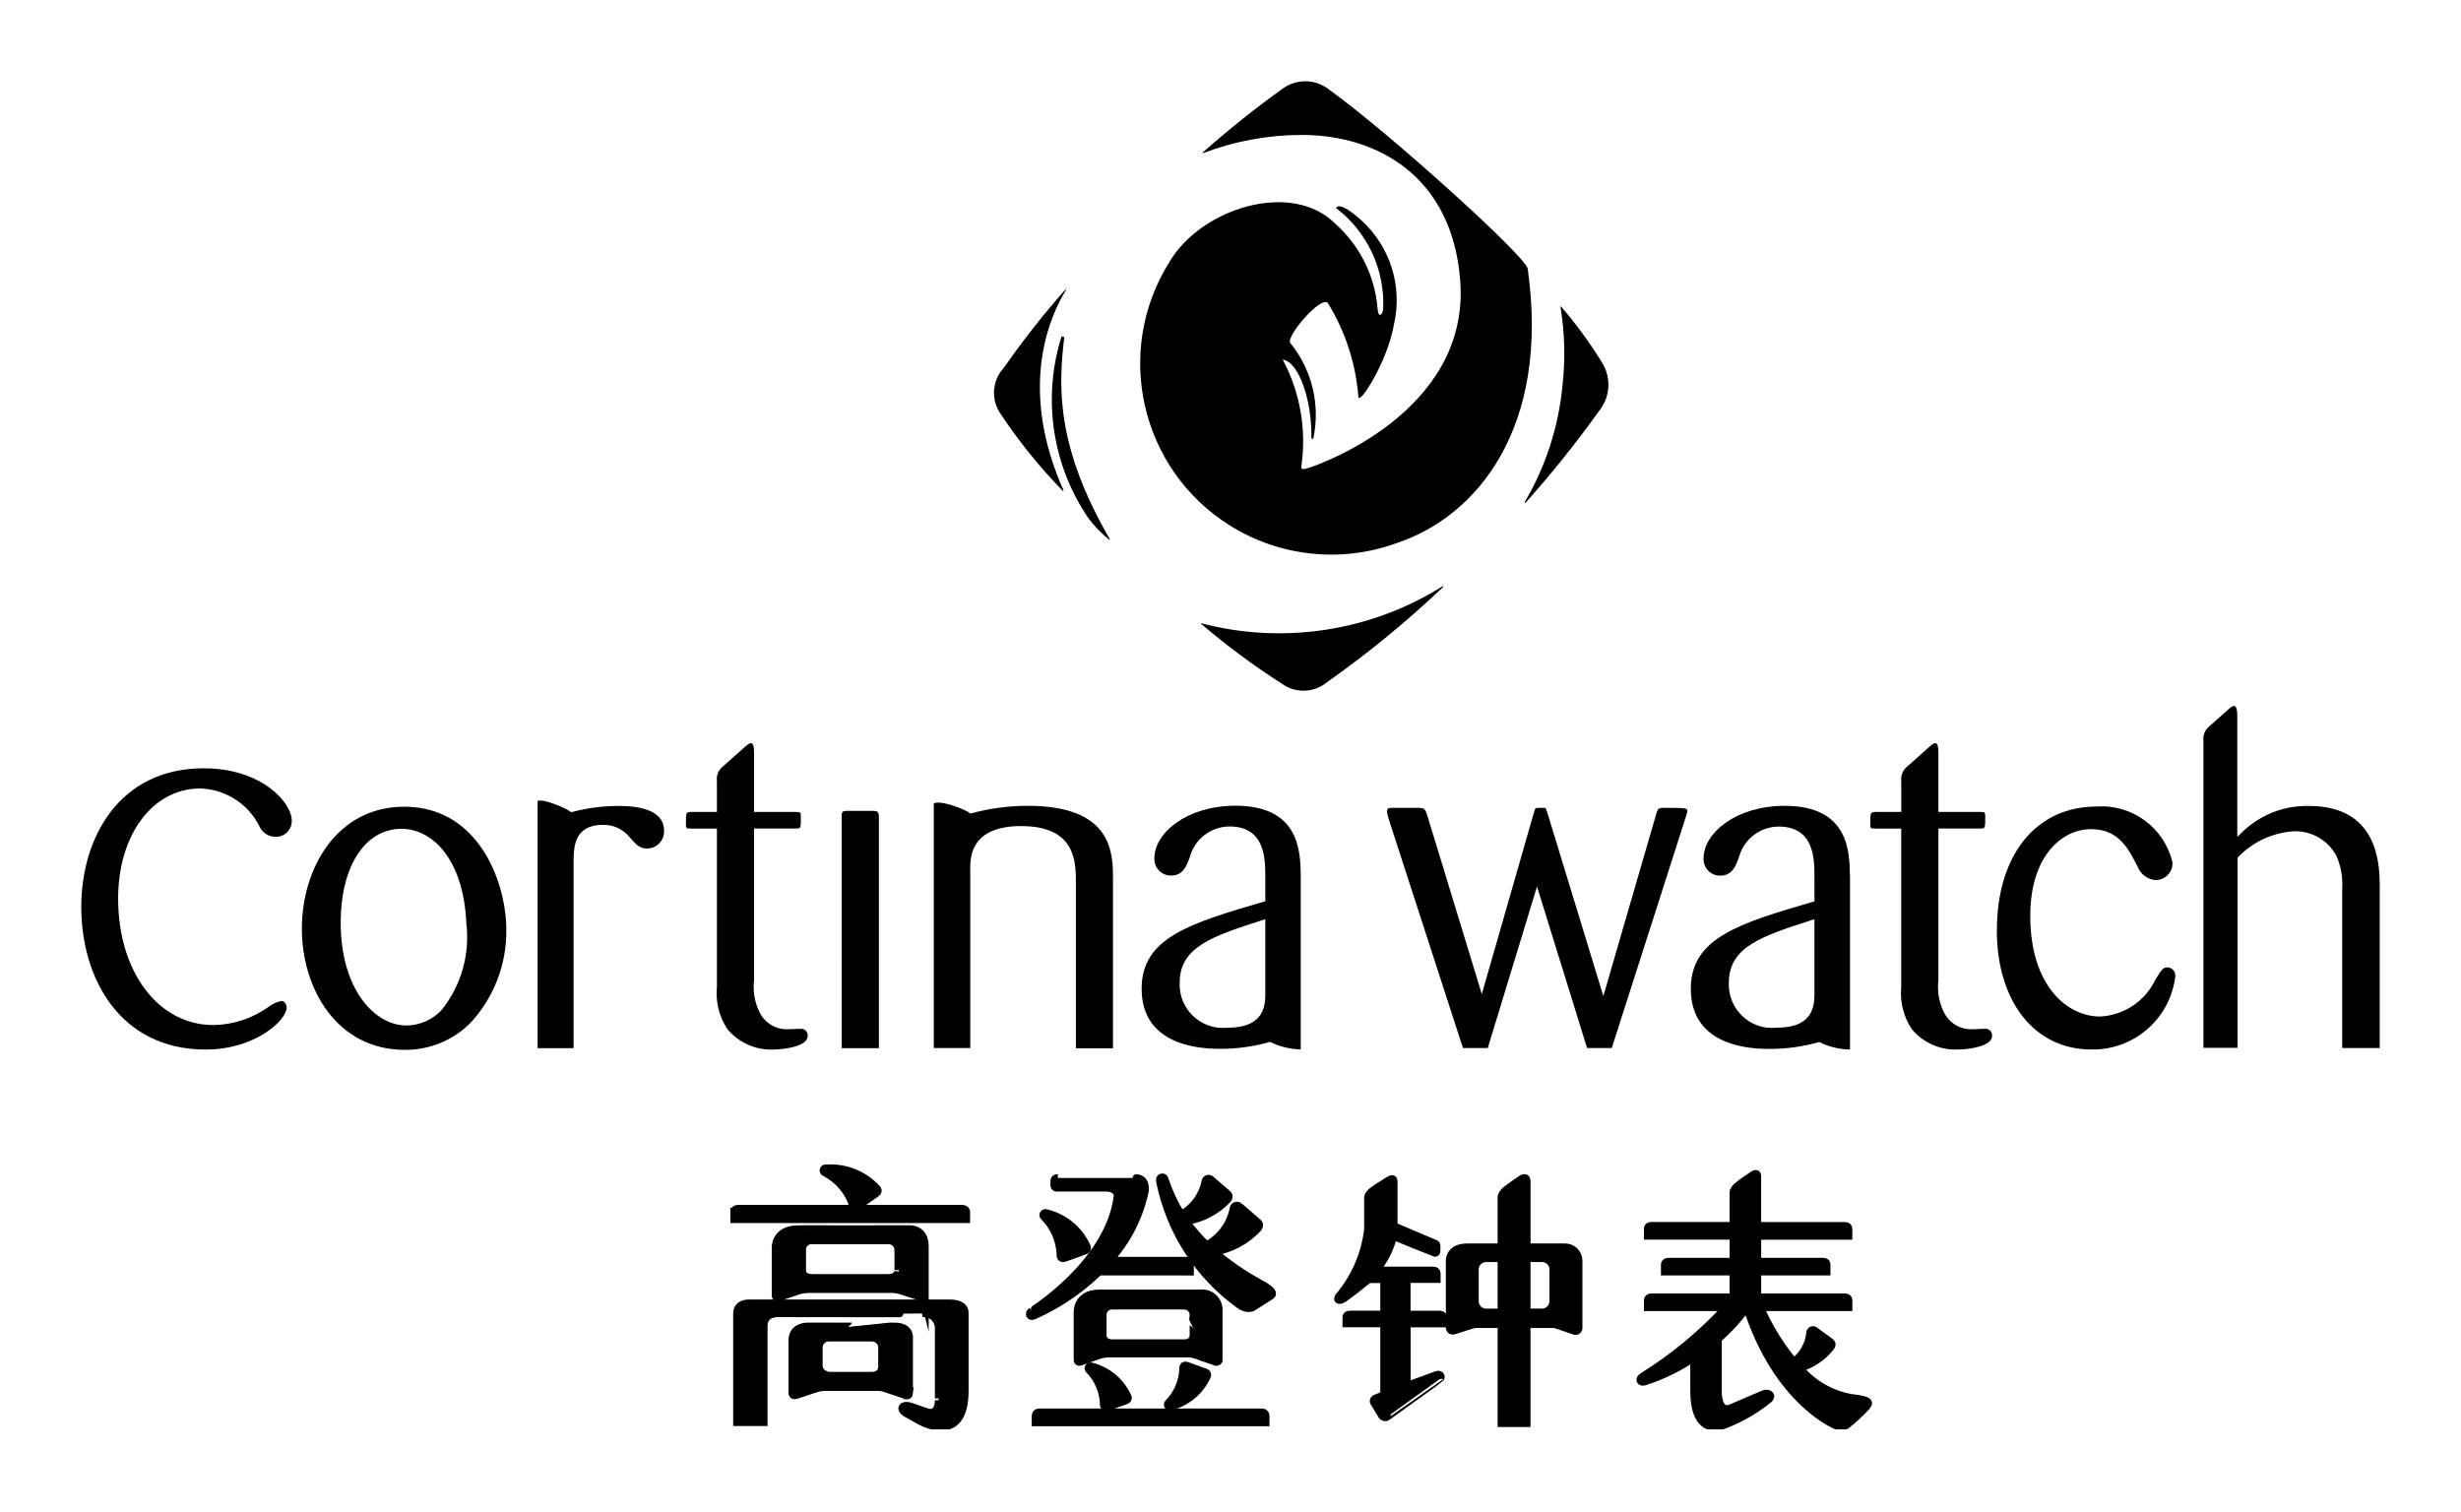 <?xml version="1.0" encoding="iso-8859-1"?>
<!-- Generator: Adobe Illustrator 24.1.0, SVG Export Plug-In . SVG Version: 6.00 Build 0)  -->
<svg version="1.1" id="Layer_1" xmlns="http://www.w3.org/2000/svg" xmlns:xlink="http://www.w3.org/1999/xlink" x="0px" y="0px"
	 viewBox="0 0 121.132 74.435" style="enable-background:new 0 0 121.132 74.435;" xml:space="preserve">
<g id="Layer_2_1_">
	<g id="text">
		<g id="retailer_logo">
			<path d="M73.012,48.667L75.47,40.1l0.083-0.267c0.024-0.063,0.061-0.072,0.331-0.069h0.1c0.1,0,0.1,0,0.157,0.182l0.042,0.131
				l2.735,8.95l2.582-8.889c0.091-0.333,0.117-0.375,0.4-0.375c1.09,0,1.155,0.01,1.155,0.168l-0.045,0.181l-0.067,0.207
				c0,0-3.419,10.663-3.611,11.268h-1.214c-0.034-0.114-2.465-7.95-2.465-7.95s-2.391,7.836-2.424,7.95h-1.22l-3.655-11.268
				l-0.043-0.155l-0.044-0.209c0-0.163,0.087-0.192,0.258-0.192h1.257c0.319,0,0.364,0.037,0.471,0.378l2.684,8.793
				C72.937,48.934,73.012,48.667,73.012,48.667z"/>
			<path d="M98.288,45.792c0-3.7,1.923-6.092,4.9-6.092c1.757-0.129,3.346,1.042,3.744,2.758c0.018,0.456-0.336,0.84-0.792,0.858
				c-0.014,0.001-0.028,0.001-0.043,0.001c-0.384-0.027-0.718-0.27-0.865-0.625l-0.024-0.051c-0.463-0.9-0.939-1.829-2.285-1.829
				c-1.439,0-2.992,1.333-2.992,4.265c0,3.405,1.783,4.958,3.438,4.958c1.18-0.059,2.231-0.765,2.731-1.835l0.034-0.054
				c0.267-0.431,0.34-0.529,0.545-0.529c0.221,0.004,0.397,0.187,0.392,0.408c0,0.015-0.001,0.03-0.003,0.044
				c-0.254,2.084-2.047,3.636-4.146,3.588c-2.774,0-4.637-2.358-4.637-5.869L98.288,45.792z"/>
			<path d="M89.308,48.87c0,0.557,0,1.716-1.85,1.716c-1.172,0.127-2.226-0.72-2.353-1.892c-0.011-0.105-0.015-0.21-0.011-0.315
				c0-1.781,1.626-2.3,4.089-3.095l0.125-0.04V48.87z M91.054,43.106c-0.018-1.2-0.059-3.442-3.213-3.442
				c-2.389,0-3.989,1.335-3.989,2.583c-0.025,0.447,0.317,0.829,0.764,0.854c0.015,0.001,0.031,0.001,0.046,0.001
				c0.6,0,0.768-0.466,0.918-0.876l0.013-0.032c0.237-0.885,1.037-1.503,1.953-1.509c1.762,0,1.762,1.613,1.762,2.479v1.2
				l-0.057,0.018c-3.631,1.067-6.028,1.772-6.028,4.284c0,2.578,2.4,2.964,3.836,2.964c0.83,0.005,1.656-0.106,2.454-0.332
				l0.027-0.007l0.028,0.011c0.462,0.228,0.969,0.35,1.484,0.357c0,0,0.006,0,0.006-0.011v-8.482v-0.06H91.054z"/>
			<path d="M109.62,34.972c0.168-0.153,0.271-0.225,0.324-0.225s0.176,0,0.176,0.478v5.965l0.167-0.157
				c0.887-0.901,2.107-1.394,3.371-1.362c3.378,0,3.45,2.849,3.474,3.785v8.131h-1.847v-7.838c0.039-0.567-0.064-1.134-0.3-1.651
				c-0.414-0.748-1.21-1.204-2.065-1.182c-1.048,0.062-2.033,0.517-2.76,1.274l-0.027,0.026v9.359h-1.678V36.458
				c-0.034-0.281,0.085-0.558,0.312-0.726l0.852-0.76H109.62z"/>
			<path d="M4,44.641c0-3.4,1.864-6.824,6.029-6.824c2.845,0,4.333,1.68,4.333,2.579c0.009,0.429-0.331,0.785-0.76,0.794
				c-0.011,0-0.023,0-0.034,0c-0.32,0-0.614-0.175-0.767-0.456c-0.543-1.142-1.679-1.885-2.943-1.924
				c-2.342,0-4.043,2.276-4.043,5.414c0,3.61,1.973,6.231,4.69,6.231c0.973-0.014,1.918-0.325,2.709-0.892
				c0.18-0.141,0.39-0.24,0.614-0.29c0.062-0.006,0.123,0.014,0.169,0.056c0.075,0.069,0.115,0.168,0.111,0.27
				c0,0.614-1.545,2.062-3.984,2.062C5.893,51.661,4,48.136,4,44.641z"/>
			<path d="M28.074,39.95l0.035,0.03l0.043-0.011c0.754-0.199,1.53-0.3,2.31-0.3c1.014,0,2.224,0.211,2.224,1.217
				c0.021,0.465-0.339,0.858-0.803,0.879c-0.011,0-0.022,0.001-0.033,0.001c-0.361,0-0.5-0.154-0.863-0.561
				c-0.319-0.394-0.802-0.617-1.308-0.605c-1.386,0-1.426,1.062-1.446,1.631v9.361h-1.771V39.427
				C26.699,39.285,27.904,39.795,28.074,39.95z"/>
			<path d="M62.279,48.87c0,0.557,0,1.716-1.85,1.716c-1.172,0.128-2.226-0.719-2.354-1.891c-0.011-0.105-0.015-0.211-0.011-0.316
				c0-1.781,1.628-2.3,4.091-3.095l0.124-0.04V48.87z M64.025,43.1c-0.021-1.2-0.062-3.441-3.217-3.441
				c-2.386,0-3.988,1.335-3.988,2.583c-0.024,0.447,0.319,0.83,0.766,0.854c0.015,0.001,0.03,0.001,0.045,0.001
				c0.6,0,0.768-0.466,0.918-0.875l0.013-0.033c0.237-0.886,1.037-1.503,1.954-1.509c1.763,0,1.763,1.613,1.763,2.479v1.2
				l-0.06,0.018c-3.629,1.066-6.027,1.769-6.027,4.284c0,2.578,2.4,2.964,3.834,2.964c0.831,0.005,1.658-0.107,2.458-0.332
				l0.027-0.007l0.027,0.011c0.464,0.224,0.97,0.346,1.485,0.357c0,0,0,0,0-0.011v-8.477v-0.061L64.025,43.1z"/>
			<path d="M47.72,40.012l0.036,0.038l0.048-0.015c0.908-0.247,1.846-0.372,2.787-0.371c4.191,0,4.191,2.349,4.191,3.611V51.6
				h-1.825v-8.125c0-1.052,0-2.814-2.7-2.814c-2.5,0-2.5,1.565-2.5,2.077v8.849h-1.795V39.545
				C46.315,39.358,47.6,39.885,47.72,40.012z"/>
			<path d="M36.622,36.8c0.172-0.154,0.277-0.225,0.328-0.225c0.114,0,0.164,0.141,0.164,0.476v2.914h2.028
				c0.251,0,0.277,0.009,0.277,0.231c0,0.586,0,0.586-0.255,0.586h-2.05v7.47c-0.065,0.544,0.032,1.094,0.279,1.583
				c0.263,0.534,0.819,0.859,1.413,0.825l0.582-0.021c0.179-0.024,0.342,0.102,0.366,0.281c0.004,0.028,0.004,0.056,0,0.083
				c0,0.491-1.142,0.656-1.664,0.656c-0.876,0.043-1.722-0.327-2.285-1c-0.407-0.612-0.589-1.345-0.518-2.076v-7.8h-1.269
				c-0.256,0-0.256,0-0.256-0.251c0-0.55,0-0.55,0.259-0.567h1.266v-1.524c-0.035-0.28,0.083-0.556,0.309-0.725l1.026-0.914V36.8z"
				/>
			<path d="M94.917,36.8c0.172-0.154,0.278-0.225,0.329-0.225c0.113,0,0.164,0.141,0.164,0.476v2.914h2.028
				c0.249,0,0.277,0.009,0.277,0.231c0,0.586,0,0.586-0.254,0.586H95.41v7.47c-0.065,0.543,0.031,1.094,0.276,1.583
				c0.264,0.534,0.821,0.858,1.416,0.825l0.583-0.021c0.179-0.023,0.343,0.104,0.366,0.283c0.003,0.027,0.004,0.054,0,0.081
				c0,0.491-1.144,0.656-1.665,0.656c-0.876,0.043-1.722-0.327-2.285-1c-0.408-0.611-0.592-1.345-0.521-2.076v-7.8h-1.267
				c-0.255,0-0.255,0-0.255-0.251c0-0.55,0-0.55,0.26-0.567h1.263v-1.524c-0.034-0.28,0.085-0.557,0.312-0.725l1.024-0.914
				L94.917,36.8z"/>
			<path d="M41.429,40.251c0-0.29,0-0.34,0.3-0.34h1.164c0.325,0,0.367,0.037,0.367,0.34v11.343h-1.83L41.429,40.251L41.429,40.251z
				"/>
			<path d="M21.759,49.691c-0.449,0.495-1.084,0.78-1.752,0.785c-1.57,0-3.238-1.78-3.238-5.074c0-2.756,1.2-4.607,2.991-4.607
				c1.487,0,3.054,1.445,3.195,4.67c0.178,1.512-0.254,3.033-1.2,4.226H21.759z M19.9,39.707c-3.311,0-5.042,3.022-5.042,6.006
				c0,2.963,1.738,5.962,5.063,5.962c1.228,0.013,2.408-0.478,3.265-1.358c1.143-1.249,1.764-2.889,1.734-4.582v-0.109
				C24.86,43.248,23.471,39.707,19.9,39.707z"/>
			<path d="M52.347,24.134c-0.003-0.005-0.005-0.011-0.006-0.017c-1.755-3.926-1.345-7.39,0.122-9.838
				c0.012-0.018,0-0.031-0.032-0.018c-1.08,1.22-2.087,2.502-3.018,3.839c-0.582,0.622-0.652,1.566-0.167,2.267
				c0.898,1.354,1.921,2.62,3.054,3.784C52.329,24.179,52.352,24.165,52.347,24.134z"/>
			<path d="M78.809,17.774c-0.587-0.946-1.247-1.845-1.974-2.688c-0.01-0.004-0.022-0.001-0.03,0.007
				c0.214,1.289,0.247,2.602,0.1,3.9c-0.192,2.012-0.821,3.957-1.845,5.7c-0.033,0.07,0,0.058,0.023,0.058
				c1.284-1.433,2.488-2.935,3.607-4.5c0.588-0.703,0.637-1.711,0.12-2.468L78.809,17.774z"/>
			<path d="M54.628,26.544c-2.62-4.525-2.547-7.419-2.247-9.916c0.01-0.05-0.123-0.113-0.15-0.008
				c-0.926,3.005-0.437,6.269,1.329,8.871c0.299,0.402,0.649,0.764,1.04,1.077C54.614,26.568,54.626,26.558,54.628,26.544z"/>
			<g>
				<defs>
					<rect id="SVGID_1_" x="4" y="4" width="113.132" height="66.358"/>
				</defs>
				<clipPath id="SVGID_2_">
					<use xlink:href="#SVGID_1_"  style="overflow:visible;"/>
				</clipPath>
				<g style="clip-path:url(#SVGID_2_);">
					<path d="M71,28.858c-3.535,2.219-7.83,2.878-11.868,1.822c-0.01,0.003-0.017,0.012-0.017,0.022
						c1.258,1.076,2.59,2.063,3.985,2.954c0.669,0.483,1.58,0.452,2.215-0.076c2.011-1.416,3.916-2.977,5.7-4.67
						c0.023-0.024,0.023-0.075-0.012-0.052H71z"/>
					<path d="M75.193,13.216c-0.167-0.667-6.823-6.682-9.766-8.8c-0.65-0.523-1.566-0.556-2.252-0.082
						c-1.374,0.982-2.696,2.036-3.959,3.158c-0.018,0-0.032,0.056,0.009,0.044c1.551-0.592,3.198-0.895,4.858-0.894
						c3.668,0,7.412,2.006,7.792,7.205c0.477,6.529-7.2,9.108-7.437,9.174c-0.129,0.039-0.408,0.157-0.387-0.052
						c0.266-1.81-0.055-3.658-0.916-5.273c0.862,0.142,1.453,2.2,1.411,3.859c0,0.024,0.08,0.1,0.1,0.011
						c0.344-1.641-0.065-3.351-1.116-4.658c-0.344-0.247,1.535-2.441,1.837-1.976c0.857,1.396,1.369,2.976,1.493,4.609
						c0.058,0.4,1.445-1.776,1.749-3.561c0.436-1.875-0.176-3.838-1.6-5.133c-0.238-0.216-1.054-0.931-1.251-0.609
						c1.546,1.176,2.414,3.037,2.323,4.977c-0.029,0.279-0.238,0.472-0.274-0.011c-0.127-1.608-0.869-3.105-2.071-4.18
						c-2.141-2.174-6.616-0.782-8.174,1.867c-2.763,4.399-1.436,10.205,2.963,12.968c2.468,1.55,5.515,1.868,8.25,0.862
						c3.924-1.313,7.527-5.664,6.419-13.5L75.193,13.216z"/>
				</g>
			</g>
			<path d="M88.294,67.034c0.458-0.345,0.749-0.868,0.8-1.439c0.001-0.076,0.064-0.137,0.14-0.135
				c0.03,0.001,0.058,0.011,0.082,0.029l0.781,0.57c0,0,0.142,0.086,0.006,0.255c-0.39,0.493-0.924,0.851-1.528,1.026l0.022,0.024
				c0.646,0.751,1.529,1.258,2.503,1.437c1.115,0.128,0.859,0.277,0.761,0.441c-0.296,0.32-0.616,0.616-0.957,0.888
				c-0.152,0.111-0.354,0.127-0.522,0.041c0,0-2.882-1.128-4.4-5.823c-0.411,0.572-0.888,1.093-1.421,1.553v2.677
				c0,0,0.011,0.936,0.582,0.752l1.666-0.713c0.25-0.1,0.5,0.095,0.189,0.307c-0.725,0.578-1.546,1.025-2.426,1.318
				c-0.562,0.051-1.189-0.254-1.189-1.766V66.82c-0.759,0.514-1.588,0.916-2.462,1.193c-0.206,0.05-0.26-0.142-0.071-0.256
				c1.521-0.946,2.907-2.093,4.12-3.41H81.1V64.02c0,0-0.021-0.168,0.193-0.168h4.024v-1.26H81.94V62.23c0,0,0-0.129,0.192-0.129
				h3.187v-1.27H81.1v-0.366c0,0-0.011-0.13,0.193-0.13h4.024v-1.65c0,0-0.006-0.117,0.181-0.288s0.8-0.575,0.8-0.575
				s0.183-0.121,0.2,0.037v2.481h4.3c0,0,0.188-0.016,0.188,0.149v0.345H86.5V62.1h3.218c0,0,0.191-0.017,0.191,0.14v0.352H86.5
				v1.262h4.3c0,0,0.188-0.008,0.188,0.147v0.346h-4.347C87.059,65.318,87.616,66.223,88.294,67.034z"/>
			<g>
				<defs>
					<rect id="SVGID_3_" x="4" y="4" width="113.132" height="66.358"/>
				</defs>
				<clipPath id="SVGID_4_">
					<use xlink:href="#SVGID_3_"  style="overflow:visible;"/>
				</clipPath>
				<g style="clip-path:url(#SVGID_4_);">
					<path style="fill:none;stroke:#000000;stroke-width:0.373;stroke-miterlimit:3.864;" d="M88.294,67.034
						c0.458-0.345,0.749-0.868,0.8-1.439c0.001-0.076,0.064-0.137,0.14-0.135c0.03,0.001,0.058,0.011,0.082,0.029l0.781,0.57
						c0,0,0.142,0.086,0.006,0.255c-0.39,0.493-0.924,0.851-1.528,1.026l0.022,0.024c0.646,0.751,1.529,1.258,2.503,1.437
						c1.115,0.128,0.859,0.277,0.761,0.441c-0.296,0.32-0.616,0.616-0.957,0.888c-0.152,0.111-0.354,0.127-0.522,0.041
						c0,0-2.882-1.128-4.4-5.823c-0.411,0.572-0.888,1.093-1.421,1.553v2.677c0,0,0.011,0.936,0.582,0.752l1.666-0.713
						c0.25-0.1,0.5,0.095,0.189,0.307c-0.725,0.578-1.546,1.025-2.426,1.318c-0.562,0.051-1.189-0.254-1.189-1.766V66.82
						c-0.759,0.514-1.588,0.916-2.462,1.193c-0.206,0.05-0.26-0.142-0.071-0.256c1.521-0.946,2.907-2.093,4.12-3.41H81.1V64.02
						c0,0-0.021-0.168,0.193-0.168h4.024v-1.26H81.94V62.23c0,0,0-0.129,0.192-0.129h3.187v-1.27H81.1v-0.366
						c0,0-0.011-0.13,0.193-0.13h4.024v-1.65c0,0-0.006-0.117,0.181-0.288s0.8-0.575,0.8-0.575s0.183-0.121,0.2,0.037v2.481h4.3
						c0,0,0.188-0.016,0.188,0.149v0.345H86.5V62.1h3.218c0,0,0.191-0.017,0.191,0.14v0.352H86.5v1.262h4.3
						c0,0,0.188-0.008,0.188,0.147v0.346h-4.347C87.059,65.318,87.616,66.223,88.294,67.034z"/>
				</g>
			</g>
			<path d="M58.273,66.146h-3.526c0,0-0.5,0.01-0.5-0.415v-0.982c-0.019-0.263,0.179-0.492,0.442-0.512
				c0.021-0.002,0.043-0.002,0.064,0h3.537c0.266-0.002,0.484,0.212,0.486,0.478c0,0.01,0,0.02-0.001,0.03c0.005,0,0,0.981,0,0.981
				s0.022,0.42-0.5,0.42H58.273z M59.954,66.927v-2.419c0.021-0.431-0.311-0.797-0.742-0.818c-0.045-0.002-0.089,0-0.134,0.005
				h-4.961c-1.1,0-1.05,0.9-1.05,0.9v2.328c-0.005,0.126,0.1,0.078,0.1,0.078l0.954-0.341l0,0c0.132-0.039,0.268-0.062,0.405-0.067
				h4.015c0.146,0.013,0.289,0.047,0.425,0.1l0,0l0.27,0.1c0.278,0.1,0.556,0.2,0.56,0.2c0.164,0.06,0.153-0.061,0.153-0.061
				L59.954,66.927z"/>
			<path style="fill:none;stroke:#000000;stroke-width:0.439;stroke-miterlimit:10;" d="M58.273,66.146h-3.526
				c0,0-0.5,0.01-0.5-0.415v-0.982c-0.019-0.263,0.179-0.492,0.442-0.512c0.021-0.002,0.043-0.002,0.064,0h3.537
				c0.266-0.002,0.484,0.212,0.486,0.478c0,0.01,0,0.02-0.001,0.03c0.005,0,0,0.981,0,0.981s0.022,0.42-0.5,0.42H58.273z
				 M59.954,66.927v-2.419c0.021-0.431-0.311-0.797-0.742-0.818c-0.045-0.002-0.089,0-0.134,0.005h-4.961c-1.1,0-1.05,0.9-1.05,0.9
				v2.328c-0.005,0.126,0.1,0.078,0.1,0.078l0.954-0.341l0,0c0.132-0.039,0.268-0.062,0.405-0.067h4.015
				c0.146,0.013,0.289,0.047,0.425,0.1l0,0l0.27,0.1c0.278,0.1,0.556,0.2,0.56,0.2c0.164,0.06,0.153-0.061,0.153-0.061
				L59.954,66.927z"/>
			<path d="M58.273,66.146h-3.526c0,0-0.5,0.01-0.5-0.415v-0.982c-0.019-0.263,0.179-0.492,0.442-0.512
				c0.021-0.002,0.043-0.002,0.064,0h3.537c0.266-0.002,0.484,0.212,0.486,0.478c0,0.01,0,0.02-0.001,0.03c0.005,0,0,0.981,0,0.981
				s0.022,0.42-0.5,0.42H58.273z M59.954,66.927v-2.419c0.021-0.431-0.311-0.797-0.742-0.818c-0.045-0.002-0.089,0-0.134,0.005
				h-4.961c-1.1,0-1.05,0.9-1.05,0.9v2.328c-0.005,0.126,0.1,0.078,0.1,0.078l0.954-0.341l0,0c0.132-0.039,0.268-0.062,0.405-0.067
				h4.015c0.146,0.013,0.289,0.047,0.425,0.1l0,0l0.27,0.1c0.278,0.1,0.556,0.2,0.56,0.2c0.164,0.06,0.153-0.061,0.153-0.061
				L59.954,66.927z"/>
			<path style="fill:none;stroke:#000000;stroke-width:0.373;stroke-miterlimit:3.864;" d="M58.273,66.146h-3.526
				c0,0-0.5,0.01-0.5-0.415v-0.982c-0.019-0.263,0.179-0.492,0.442-0.512c0.021-0.002,0.043-0.002,0.064,0h3.537
				c0.266-0.002,0.484,0.212,0.486,0.478c0,0.01,0,0.02-0.001,0.03c0.005,0,0,0.981,0,0.981s0.022,0.42-0.5,0.42H58.273z
				 M59.954,66.927v-2.419c0.021-0.431-0.311-0.797-0.742-0.818c-0.045-0.002-0.089,0-0.134,0.005h-4.961c-1.1,0-1.05,0.9-1.05,0.9
				v2.328c-0.005,0.126,0.1,0.078,0.1,0.078l0.954-0.341l0,0c0.132-0.039,0.268-0.062,0.405-0.067h4.015
				c0.146,0.013,0.289,0.047,0.425,0.1l0,0l0.27,0.1c0.278,0.1,0.556,0.2,0.56,0.2c0.164,0.06,0.153-0.061,0.153-0.061
				L59.954,66.927z"/>
			<path d="M50.969,69.686c0-0.094,0.076-0.17,0.17-0.17c0.007,0,0.014,0,0.021,0.001h10.947c0.093-0.012,0.177,0.054,0.189,0.147
				c0.001,0.007,0.001,0.015,0.001,0.022v0.19v0.14H50.969V69.686L50.969,69.686z"/>
			<g>
				<defs>
					<rect id="SVGID_5_" x="4" y="4" width="113.132" height="66.358"/>
				</defs>
				<clipPath id="SVGID_6_">
					<use xlink:href="#SVGID_5_"  style="overflow:visible;"/>
				</clipPath>
				<g style="clip-path:url(#SVGID_6_);">
					<path style="fill:none;stroke:#000000;stroke-width:0.373;stroke-miterlimit:3.864;" d="M50.969,69.686
						c0-0.094,0.076-0.17,0.17-0.17c0.007,0,0.014,0,0.021,0.001h10.947c0.093-0.012,0.177,0.054,0.189,0.147
						c0.001,0.007,0.001,0.015,0.001,0.022v0.19v0.14H50.969V69.686L50.969,69.686z"/>
				</g>
			</g>
			<path d="M58.23,67.326c0,0,0-0.152,0.177-0.109l0.93,0.336c0.067,0.019,0.106,0.09,0.087,0.157
				c-0.004,0.016-0.012,0.03-0.022,0.043c-0.341,0.744-1.004,1.29-1.8,1.481c-0.052,0.017-0.109-0.011-0.126-0.063
				c-0.01-0.03-0.005-0.064,0.014-0.09c0.465-0.465,0.732-1.092,0.745-1.75L58.23,67.326z"/>
			<path style="fill:none;stroke:#000000;stroke-width:0.373;stroke-miterlimit:3.864;" d="M58.23,67.326c0,0,0-0.152,0.177-0.109
				l0.93,0.336c0.067,0.019,0.106,0.09,0.087,0.157c-0.004,0.016-0.012,0.03-0.022,0.043c-0.341,0.744-1.004,1.29-1.8,1.481
				c-0.052,0.017-0.109-0.011-0.126-0.063c-0.01-0.03-0.005-0.064,0.014-0.09c0.465-0.465,0.732-1.092,0.745-1.75L58.23,67.326z"/>
			<path d="M54.324,69.155c0,0,0,0.153,0.178,0.11l0.928-0.335c0.068-0.02,0.107-0.091,0.087-0.159
				c-0.004-0.015-0.011-0.029-0.021-0.041c-0.341-0.744-1.004-1.29-1.8-1.48c-0.053-0.016-0.109,0.014-0.124,0.067
				c-0.008,0.028-0.004,0.059,0.012,0.084c0.465,0.465,0.732,1.092,0.745,1.749L54.324,69.155z"/>
			<path style="fill:none;stroke:#000000;stroke-width:0.373;stroke-miterlimit:3.864;" d="M54.324,69.155c0,0,0,0.153,0.178,0.11
				l0.928-0.335c0.068-0.02,0.107-0.091,0.087-0.159c-0.004-0.015-0.011-0.029-0.021-0.041c-0.341-0.744-1.004-1.29-1.8-1.48
				c-0.053-0.016-0.109,0.014-0.124,0.067c-0.008,0.028-0.004,0.059,0.012,0.084c0.465,0.465,0.732,1.092,0.745,1.749L54.324,69.155
				z"/>
			<path d="M52.192,61.806c0,0,0,0.168,0.2,0.121l1.024-0.37c0.073-0.023,0.115-0.1,0.092-0.174c-0.004-0.014-0.011-0.028-0.02-0.04
				c-0.377-0.821-1.11-1.424-1.989-1.634c-0.054-0.025-0.117-0.001-0.142,0.053c-0.018,0.039-0.011,0.085,0.018,0.116
				c0.513,0.512,0.808,1.203,0.822,1.928H52.192z"/>
			<path style="fill:none;stroke:#000000;stroke-width:0.373;stroke-miterlimit:3.864;" d="M52.192,61.806c0,0,0,0.168,0.2,0.121
				l1.024-0.37c0.073-0.023,0.115-0.1,0.092-0.174c-0.004-0.014-0.011-0.028-0.02-0.04c-0.377-0.821-1.11-1.424-1.989-1.634
				c-0.054-0.025-0.117-0.001-0.142,0.053c-0.018,0.039-0.011,0.085,0.018,0.116c0.513,0.512,0.808,1.203,0.822,1.928H52.192z"/>
			<path d="M58.575,62.594v-0.356c0.008-0.095-0.064-0.179-0.159-0.186c-0.009-0.001-0.019-0.001-0.028,0H54.6
				c0.866-0.951,1.467-2.113,1.743-3.37c0.121-0.7-0.407-0.7-0.407-0.7s-3.873,0-3.869,0c-0.191,0-0.178,0.138-0.178,0.138v0.216
				c-0.007,0.066,0.041,0.125,0.107,0.132c0.014,0.002,0.029,0,0.042-0.003h2.437c0.351,0,0.569,0.213,0.527,0.443
				c-0.428,3.282-4.239,5.635-4.235,5.633c-0.143,0.077-0.105,0.334,0.13,0.215c1.186-0.527,2.269-1.26,3.2-2.165L58.575,62.594z"/>
			<path style="fill:none;stroke:#000000;stroke-width:0.373;stroke-miterlimit:3.864;" d="M58.575,62.594v-0.356
				c0.008-0.095-0.064-0.179-0.159-0.186c-0.009-0.001-0.019-0.001-0.028,0H54.6c0.866-0.951,1.467-2.113,1.743-3.37
				c0.121-0.7-0.407-0.7-0.407-0.7s-3.873,0-3.869,0c-0.191,0-0.178,0.138-0.178,0.138v0.216c-0.007,0.066,0.041,0.125,0.107,0.132
				c0.014,0.002,0.029,0,0.042-0.003h2.437c0.351,0,0.569,0.213,0.527,0.443c-0.428,3.282-4.239,5.635-4.235,5.633
				c-0.143,0.077-0.105,0.334,0.13,0.215c1.186-0.527,2.269-1.26,3.2-2.165L58.575,62.594z"/>
			<path d="M61.943,63.128c-0.777-0.427-1.508-0.932-2.182-1.507c0.814-0.139,1.561-0.536,2.132-1.133
				c0.187-0.193,0.021-0.316,0.021-0.316L61,59.38c-0.07-0.065-0.18-0.06-0.244,0.01c-0.025,0.027-0.04,0.061-0.045,0.098
				c-0.145,0.768-0.629,1.429-1.317,1.8c-0.379-0.36-0.724-0.754-1.031-1.177c0.778-0.115,1.496-0.485,2.04-1.052
				c0.172-0.176,0.02-0.287,0.02-0.287l-0.834-0.721c-0.065-0.058-0.165-0.052-0.223,0.013c-0.022,0.024-0.035,0.055-0.039,0.087
				c-0.131,0.694-0.568,1.293-1.189,1.63c-0.33-0.526-0.595-1.09-0.79-1.679c-0.02-0.051-0.044-0.164-0.144-0.155
				c-0.166,0.014-0.111,0.2-0.1,0.261c0.499,2.413,1.88,4.552,3.873,6c0.447,0.327,0.711,0.122,0.711,0.122l0.887-0.566
				c0.254-0.21-0.633-0.631-0.63-0.629L61.943,63.128z"/>
			<path style="fill:none;stroke:#000000;stroke-width:0.373;stroke-miterlimit:3.864;" d="M61.943,63.128
				c-0.777-0.427-1.508-0.932-2.182-1.507c0.814-0.139,1.561-0.536,2.132-1.133c0.187-0.193,0.021-0.316,0.021-0.316L61,59.38
				c-0.07-0.065-0.18-0.06-0.244,0.01c-0.025,0.027-0.04,0.061-0.045,0.098c-0.145,0.768-0.629,1.429-1.317,1.8
				c-0.379-0.36-0.724-0.754-1.031-1.177c0.778-0.115,1.496-0.485,2.04-1.052c0.172-0.176,0.02-0.287,0.02-0.287l-0.834-0.721
				c-0.065-0.058-0.165-0.052-0.223,0.013c-0.022,0.024-0.035,0.055-0.039,0.087c-0.131,0.694-0.568,1.293-1.189,1.63
				c-0.33-0.526-0.595-1.09-0.79-1.679c-0.02-0.051-0.044-0.164-0.144-0.155c-0.166,0.014-0.111,0.2-0.1,0.261
				c0.499,2.413,1.88,4.552,3.873,6c0.447,0.327,0.711,0.122,0.711,0.122l0.887-0.566c0.254-0.21-0.633-0.631-0.63-0.629
				L61.943,63.128z"/>
			<path d="M36.136,59.637c0,0,0-0.143,0.2-0.143h11.02c0,0,0.206-0.008,0.206,0.166v0.356H36.135v-0.379L36.136,59.637z"/>
			<path style="fill:none;stroke:#000000;stroke-width:0.373;stroke-miterlimit:3.864;" d="M36.136,59.637c0,0,0-0.143,0.2-0.143
				h11.02c0,0,0.206-0.008,0.206,0.166v0.356H36.135v-0.379L36.136,59.637z"/>
			<path d="M42.89,67.747h-2.1c0,0-0.519-0.069-0.519-0.533v-0.881c-0.005-0.285,0.223-0.521,0.509-0.525
				c0.014,0,0.029,0,0.043,0.001h2.1c0.292,0.001,0.527,0.239,0.526,0.53c0,0.013-0.001,0.026-0.002,0.04v0.857
				C43.447,67.236,43.492,67.747,42.89,67.747L42.89,67.747z M44.716,68.589v-2.734c0,0,0.08-0.535-0.7-0.535
				c0,0.005-4.159,0-4.159,0s-0.827-0.075-0.827,0.652c0,0,0,2.142,0,2.623c0.014,0.041,0.051,0.078,0.146,0.045l0,0l1.007-0.333
				c0.119-0.035,0.241-0.056,0.364-0.064h2.712c0.079,0.003,0.157,0.014,0.233,0.035l1.152,0.384
				c0.041-0.003,0.073-0.035,0.077-0.075L44.716,68.589z"/>
			<path style="fill:none;stroke:#000000;stroke-width:0.439;stroke-miterlimit:10;" d="M42.89,67.747h-2.1
				c0,0-0.519-0.069-0.519-0.533v-0.881c-0.005-0.285,0.223-0.521,0.509-0.525c0.014,0,0.029,0,0.043,0.001h2.1
				c0.292,0.001,0.527,0.239,0.526,0.53c0,0.013-0.001,0.026-0.002,0.04v0.857C43.447,67.236,43.492,67.747,42.89,67.747
				L42.89,67.747z M44.716,68.589v-2.734c0,0,0.08-0.535-0.7-0.535c0,0.005-4.159,0-4.159,0s-0.827-0.075-0.827,0.652
				c0,0,0,2.142,0,2.623c0.014,0.041,0.051,0.078,0.146,0.045l0,0l1.007-0.333c0.119-0.035,0.241-0.056,0.364-0.064h2.712
				c0.079,0.003,0.157,0.014,0.233,0.035l1.152,0.384c0.041-0.003,0.073-0.035,0.077-0.075L44.716,68.589z"/>
			<path d="M42.89,67.747h-2.1c0,0-0.519-0.069-0.519-0.533v-0.881c-0.005-0.285,0.223-0.521,0.509-0.525
				c0.014,0,0.029,0,0.043,0.001h2.1c0.292,0.001,0.527,0.239,0.526,0.53c0,0.013-0.001,0.026-0.002,0.04v0.857
				C43.447,67.236,43.492,67.747,42.89,67.747L42.89,67.747z M44.716,68.589v-2.734c0,0,0.08-0.535-0.7-0.535
				c0,0.005-4.159,0-4.159,0s-0.827-0.075-0.827,0.652c0,0,0,2.142,0,2.623c0.014,0.041,0.051,0.078,0.146,0.045l0,0l1.007-0.333
				c0.119-0.035,0.241-0.056,0.364-0.064h2.712c0.079,0.003,0.157,0.014,0.233,0.035l1.152,0.384
				c0.041-0.003,0.073-0.035,0.077-0.075L44.716,68.589z"/>
			<path style="fill:none;stroke:#000000;stroke-width:0.373;stroke-miterlimit:3.864;" d="M42.89,67.747h-2.1
				c0,0-0.519-0.069-0.519-0.533v-0.881c-0.005-0.285,0.223-0.521,0.509-0.525c0.014,0,0.029,0,0.043,0.001h2.1
				c0.292,0.001,0.527,0.239,0.526,0.53c0,0.013-0.001,0.026-0.002,0.04v0.857C43.447,67.236,43.492,67.747,42.89,67.747
				L42.89,67.747z M44.716,68.589v-2.734c0,0,0.08-0.535-0.7-0.535c0,0.005-4.159,0-4.159,0s-0.827-0.075-0.827,0.652
				c0,0,0,2.142,0,2.623c0.014,0.041,0.051,0.078,0.146,0.045l0,0l1.007-0.333c0.119-0.035,0.241-0.056,0.364-0.064h2.712
				c0.079,0.003,0.157,0.014,0.233,0.035l1.152,0.384c0.041-0.003,0.073-0.035,0.077-0.075L44.716,68.589z"/>
			<path d="M43.713,62.932h-3.731c0,0-0.53,0.035-0.53-0.416v-0.982c-0.015-0.268,0.19-0.498,0.458-0.513
				c0.026-0.001,0.052-0.001,0.077,0.002h3.744c0.276-0.008,0.506,0.21,0.514,0.486c0,0.007,0,0.014,0,0.021v0.981
				C44.245,62.511,44.267,62.932,43.713,62.932z M45.491,63.766v-2.419c0-0.891-0.762-0.817-0.762-0.817s-5.414,0.009-5.414,0
				c-1.164,0-1.11,0.894-1.11,0.894v2.328c-0.006,0.127,0.11,0.079,0.11,0.079l1.01-0.342l0,0c0.14-0.039,0.283-0.061,0.428-0.066
				H44c0.154,0.015,0.305,0.048,0.451,0.1l0,0c0.088,0.029,0.874,0.3,0.878,0.3c0.173,0.061,0.161-0.06,0.161-0.06L45.491,63.766z"
				/>
			<path style="fill:none;stroke:#000000;stroke-width:0.439;stroke-miterlimit:10;" d="M43.713,62.932h-3.731
				c0,0-0.53,0.035-0.53-0.416v-0.982c-0.015-0.268,0.19-0.498,0.458-0.513c0.026-0.001,0.052-0.001,0.077,0.002h3.744
				c0.276-0.008,0.506,0.21,0.514,0.486c0,0.007,0,0.014,0,0.021v0.981C44.245,62.511,44.267,62.932,43.713,62.932z M45.491,63.766
				v-2.419c0-0.891-0.762-0.817-0.762-0.817s-5.414,0.009-5.414,0c-1.164,0-1.11,0.894-1.11,0.894v2.328
				c-0.006,0.127,0.11,0.079,0.11,0.079l1.01-0.342l0,0c0.14-0.039,0.283-0.061,0.428-0.066H44c0.154,0.015,0.305,0.048,0.451,0.1
				l0,0c0.088,0.029,0.874,0.3,0.878,0.3c0.173,0.061,0.161-0.06,0.161-0.06L45.491,63.766z"/>
			<path d="M43.713,62.932h-3.731c0,0-0.53,0.035-0.53-0.416v-0.982c-0.015-0.268,0.19-0.498,0.458-0.513
				c0.026-0.001,0.052-0.001,0.077,0.002h3.744c0.276-0.008,0.506,0.21,0.514,0.486c0,0.007,0,0.014,0,0.021v0.981
				C44.245,62.511,44.267,62.932,43.713,62.932z M45.491,63.766v-2.419c0-0.891-0.762-0.817-0.762-0.817s-5.414,0.009-5.414,0
				c-1.164,0-1.11,0.894-1.11,0.894v2.328c-0.006,0.127,0.11,0.079,0.11,0.079l1.01-0.342l0,0c0.14-0.039,0.283-0.061,0.428-0.066
				H44c0.154,0.015,0.305,0.048,0.451,0.1l0,0c0.088,0.029,0.874,0.3,0.878,0.3c0.173,0.061,0.161-0.06,0.161-0.06L45.491,63.766z"
				/>
			<path style="fill:none;stroke:#000000;stroke-width:0.373;stroke-miterlimit:3.864;" d="M43.713,62.932h-3.731
				c0,0-0.53,0.035-0.53-0.416v-0.982c-0.015-0.268,0.19-0.498,0.458-0.513c0.026-0.001,0.052-0.001,0.077,0.002h3.744
				c0.276-0.008,0.506,0.21,0.514,0.486c0,0.007,0,0.014,0,0.021v0.981C44.245,62.511,44.267,62.932,43.713,62.932z M45.491,63.766
				v-2.419c0-0.891-0.762-0.817-0.762-0.817s-5.414,0.009-5.414,0c-1.164,0-1.11,0.894-1.11,0.894v2.328
				c-0.006,0.127,0.11,0.079,0.11,0.079l1.01-0.342l0,0c0.14-0.039,0.283-0.061,0.428-0.066H44c0.154,0.015,0.305,0.048,0.451,0.1
				l0,0c0.088,0.029,0.874,0.3,0.878,0.3c0.173,0.061,0.161-0.06,0.161-0.06L45.491,63.766z"/>
			<g>
				<defs>
					<rect id="SVGID_7_" x="4" y="4" width="113.132" height="66.358"/>
				</defs>
				<clipPath id="SVGID_8_">
					<use xlink:href="#SVGID_7_"  style="overflow:visible;"/>
				</clipPath>
				<g style="clip-path:url(#SVGID_8_);">
					<path d="M46.2,68.914c0,0,0.039,0.776-0.57,0.593l-0.844-0.29c-0.367-0.108-0.532,0.123-0.2,0.336l0.677,0.379
						c0,0,2.225,1.287,2.225-1.469V64.6c0-0.241-0.221-0.449-0.736-0.449h-9.878c-0.65,0-0.6,0.511-0.6,0.511v5.344h1.318v-4.742
						c0-0.667,0.719-0.62,0.719-0.62s7.072,0.013,7.072,0c0.4-0.049,0.764,0.235,0.813,0.636c0.002,0.017,0.004,0.035,0.005,0.052
						v3.5"/>
					<path style="fill:none;stroke:#000000;stroke-width:0.373;stroke-miterlimit:3.864;" d="M46.2,68.914
						c0,0,0.039,0.776-0.57,0.593l-0.844-0.29c-0.367-0.108-0.532,0.123-0.2,0.336l0.677,0.379c0,0,2.225,1.287,2.225-1.469V64.6
						c0-0.241-0.221-0.449-0.736-0.449h-9.878c-0.65,0-0.6,0.511-0.6,0.511v5.344h1.318v-4.742c0-0.667,0.719-0.62,0.719-0.62
						s7.072,0.013,7.072,0c0.4-0.049,0.764,0.235,0.813,0.636c0.002,0.017,0.004,0.035,0.005,0.052v3.5"/>
				</g>
			</g>
			<path d="M41.978,59.317c0,0,0.049,0.161,0.234,0.059l0.933-0.653c0.064-0.039,0.085-0.123,0.046-0.187
				c-0.009-0.015-0.021-0.028-0.035-0.038c-0.637-0.691-1.554-1.056-2.492-0.991c-0.058-0.015-0.117,0.019-0.132,0.076
				c-0.013,0.049,0.009,0.1,0.054,0.124c0.659,0.333,1.159,0.913,1.392,1.613V59.317z"/>
			<path style="fill:none;stroke:#000000;stroke-width:0.373;stroke-miterlimit:3.864;" d="M41.978,59.317
				c0,0,0.049,0.161,0.234,0.059l0.933-0.653c0.064-0.039,0.085-0.123,0.046-0.187c-0.009-0.015-0.021-0.028-0.035-0.038
				c-0.637-0.691-1.554-1.056-2.492-0.991c-0.058-0.015-0.117,0.019-0.132,0.076c-0.013,0.049,0.009,0.1,0.054,0.124
				c0.659,0.333,1.159,0.913,1.392,1.613V59.317z"/>
			<path d="M71.05,65.148v-0.289c0-0.171-0.22-0.155-0.22-0.155h-1.588v-1.743h1.479v-0.277c0-0.175-0.22-0.151-0.22-0.151h-2.778
				c0.415-0.489,0.708-1.068,0.856-1.692c0,0,1.987,0.822,2,0.822c0.136,0.043,0.132-0.081,0.132-0.081v-0.274
				c-0.002-0.039-0.027-0.074-0.063-0.09L68.6,60.35v-2.215c0-0.2-0.217-0.054-0.217-0.054l-0.653,0.408
				c-0.314,0.216-0.4,0.352-0.4,0.465v1.571c-0.147,1.224-0.652,2.378-1.452,3.316c-0.082,0.183,0.065,0.2,0.279,0.064
				c0.248-0.16,1.21-0.939,1.21-0.939h0.759V64.7h-1.65c-0.225,0-0.212,0.122-0.212,0.122v0.322h1.861v3.459
				c0.001,0.033-0.017,0.064-0.047,0.079l-0.336,0.134c-0.214,0.078-0.107,0.226-0.107,0.226l0.382,0.631
				c0.053,0.09,0.169,0.12,0.259,0.067c0.002-0.001,0.004-0.003,0.006-0.004c0.011-0.006,2.591-1.866,2.591-1.863
				c0.054-0.038,0.067-0.112,0.029-0.166c-0.02-0.029-0.052-0.047-0.087-0.05c-0.042,0.002-0.083,0.01-0.122,0.025l-1.348,0.491
				c0,0-0.1,0.044-0.1-0.085v-2.94H71.05z"/>
			<path style="fill:none;stroke:#000000;stroke-width:0.373;stroke-miterlimit:3.864;" d="M71.05,65.148v-0.289
				c0-0.171-0.22-0.155-0.22-0.155h-1.588v-1.743h1.479v-0.277c0-0.175-0.22-0.151-0.22-0.151h-2.778
				c0.415-0.489,0.708-1.068,0.856-1.692c0,0,1.987,0.822,2,0.822c0.136,0.043,0.132-0.081,0.132-0.081v-0.274
				c-0.002-0.039-0.027-0.074-0.063-0.09L68.6,60.35v-2.215c0-0.2-0.217-0.054-0.217-0.054l-0.653,0.408
				c-0.314,0.216-0.4,0.352-0.4,0.465v1.571c-0.147,1.224-0.652,2.378-1.452,3.316c-0.082,0.183,0.065,0.2,0.279,0.064
				c0.248-0.16,1.21-0.939,1.21-0.939h0.759V64.7h-1.65c-0.225,0-0.212,0.122-0.212,0.122v0.322h1.861v3.459
				c0.001,0.033-0.017,0.064-0.047,0.079l-0.336,0.134c-0.214,0.078-0.107,0.226-0.107,0.226l0.382,0.631
				c0.053,0.09,0.169,0.12,0.259,0.067c0.002-0.001,0.004-0.003,0.006-0.004c0.011-0.006,2.591-1.866,2.591-1.863
				c0.054-0.038,0.067-0.112,0.029-0.166c-0.02-0.029-0.052-0.047-0.087-0.05c-0.042,0.002-0.083,0.01-0.122,0.025l-1.348,0.491
				c0,0-0.1,0.044-0.1-0.085v-2.94H71.05z"/>
			<path d="M75.112,70.02h-1.179v-4.873h-1.308c-0.082,0.008-0.163,0.026-0.241,0.053l-0.827,0.261
				c-0.156,0.05-0.172-0.092-0.172-0.092V62.14c0,0-0.1-0.714,0.833-0.714h1.715V58.92c0,0-0.006-0.117,0.181-0.288
				s0.8-0.575,0.8-0.575s0.183-0.122,0.2,0.037v3.332H77c0.349-0.019,0.648,0.248,0.667,0.597c0.001,0.016,0.001,0.033,0.001,0.049
				v3.317c-0.007,0.032-0.038,0.127-0.17,0.086L76.691,65.2l-0.062-0.021l-0.021-0.005c-0.048-0.014-0.097-0.023-0.147-0.027h-1.349
				V70.02z M73.933,64.634V61.9h-0.785c-0.323,0-0.584,0.261-0.584,0.584v1.566c0.001,0.322,0.262,0.583,0.584,0.584L73.933,64.634z
				 M75.112,61.9v2.731H75.9c0.323,0,0.584-0.261,0.585-0.584v-1.56c0.002-0.323-0.258-0.585-0.581-0.587c-0.001,0-0.003,0-0.004,0
				H75.112z"/>
			<g>
				<defs>
					<rect id="SVGID_9_" x="4" y="4" width="113.132" height="66.358"/>
				</defs>
				<clipPath id="SVGID_10_">
					<use xlink:href="#SVGID_9_"  style="overflow:visible;"/>
				</clipPath>
				<g style="clip-path:url(#SVGID_10_);">
					<path style="fill:none;stroke:#000000;stroke-width:0.439;stroke-miterlimit:10;" d="M75.112,70.02h-1.179v-4.873h-1.308
						c-0.082,0.008-0.163,0.026-0.241,0.053l-0.827,0.261c-0.156,0.05-0.172-0.092-0.172-0.092V62.14c0,0-0.1-0.714,0.833-0.714
						h1.715V58.92c0,0-0.006-0.117,0.181-0.288s0.8-0.575,0.8-0.575s0.183-0.122,0.2,0.037v3.332H77
						c0.349-0.019,0.648,0.248,0.667,0.597c0.001,0.016,0.001,0.033,0.001,0.049v3.317c-0.007,0.032-0.038,0.127-0.17,0.086
						L76.691,65.2l-0.062-0.021l-0.021-0.005c-0.048-0.014-0.097-0.023-0.147-0.027h-1.349V70.02z M73.933,64.634V61.9h-0.785
						c-0.323,0-0.584,0.261-0.584,0.584v1.566c0.001,0.322,0.262,0.583,0.584,0.584L73.933,64.634z M75.112,61.9v2.731H75.9
						c0.323,0,0.584-0.261,0.585-0.584v-1.56c0.002-0.323-0.258-0.585-0.581-0.587c-0.001,0-0.003,0-0.004,0H75.112z"/>
				</g>
			</g>
			<path d="M75.112,70.02h-1.179v-4.873h-1.308c-0.082,0.008-0.163,0.026-0.241,0.053l-0.827,0.261
				c-0.156,0.05-0.172-0.092-0.172-0.092V62.14c0,0-0.1-0.714,0.833-0.714h1.715V58.92c0,0-0.006-0.117,0.181-0.288
				s0.8-0.575,0.8-0.575s0.183-0.122,0.2,0.037v3.332H77c0.349-0.019,0.648,0.248,0.667,0.597c0.001,0.016,0.001,0.033,0.001,0.049
				v3.317c-0.007,0.032-0.038,0.127-0.17,0.086L76.691,65.2l-0.062-0.021l-0.021-0.005c-0.048-0.014-0.097-0.023-0.147-0.027h-1.349
				V70.02z M73.933,64.634V61.9h-0.785c-0.323,0-0.584,0.261-0.584,0.584v1.566c0.001,0.322,0.262,0.583,0.584,0.584L73.933,64.634z
				 M75.112,61.9v2.731H75.9c0.323,0,0.584-0.261,0.585-0.584v-1.56c0.002-0.323-0.258-0.585-0.581-0.587c-0.001,0-0.003,0-0.004,0
				H75.112z"/>
			<g>
				<defs>
					<rect id="SVGID_11_" x="4" y="4" width="113.132" height="66.358"/>
				</defs>
				<clipPath id="SVGID_12_">
					<use xlink:href="#SVGID_11_"  style="overflow:visible;"/>
				</clipPath>
				<g style="clip-path:url(#SVGID_12_);">
					<path style="fill:none;stroke:#000000;stroke-width:0.373;stroke-miterlimit:3.864;" d="M75.112,70.02h-1.179v-4.873h-1.308
						c-0.082,0.008-0.163,0.026-0.241,0.053l-0.827,0.261c-0.156,0.05-0.172-0.092-0.172-0.092V62.14c0,0-0.1-0.714,0.833-0.714
						h1.715V58.92c0,0-0.006-0.117,0.181-0.288s0.8-0.575,0.8-0.575s0.183-0.122,0.2,0.037v3.332H77
						c0.349-0.019,0.648,0.248,0.667,0.597c0.001,0.016,0.001,0.033,0.001,0.049v3.317c-0.007,0.032-0.038,0.127-0.17,0.086
						L76.691,65.2l-0.062-0.021l-0.021-0.005c-0.048-0.014-0.097-0.023-0.147-0.027h-1.349V70.02z M73.933,64.634V61.9h-0.785
						c-0.323,0-0.584,0.261-0.584,0.584v1.566c0.001,0.322,0.262,0.583,0.584,0.584L73.933,64.634z M75.112,61.9v2.731H75.9
						c0.323,0,0.584-0.261,0.585-0.584v-1.56c0.002-0.323-0.258-0.585-0.581-0.587c-0.001,0-0.003,0-0.004,0H75.112z"/>
				</g>
			</g>
		</g>
	</g>
</g>
</svg>
